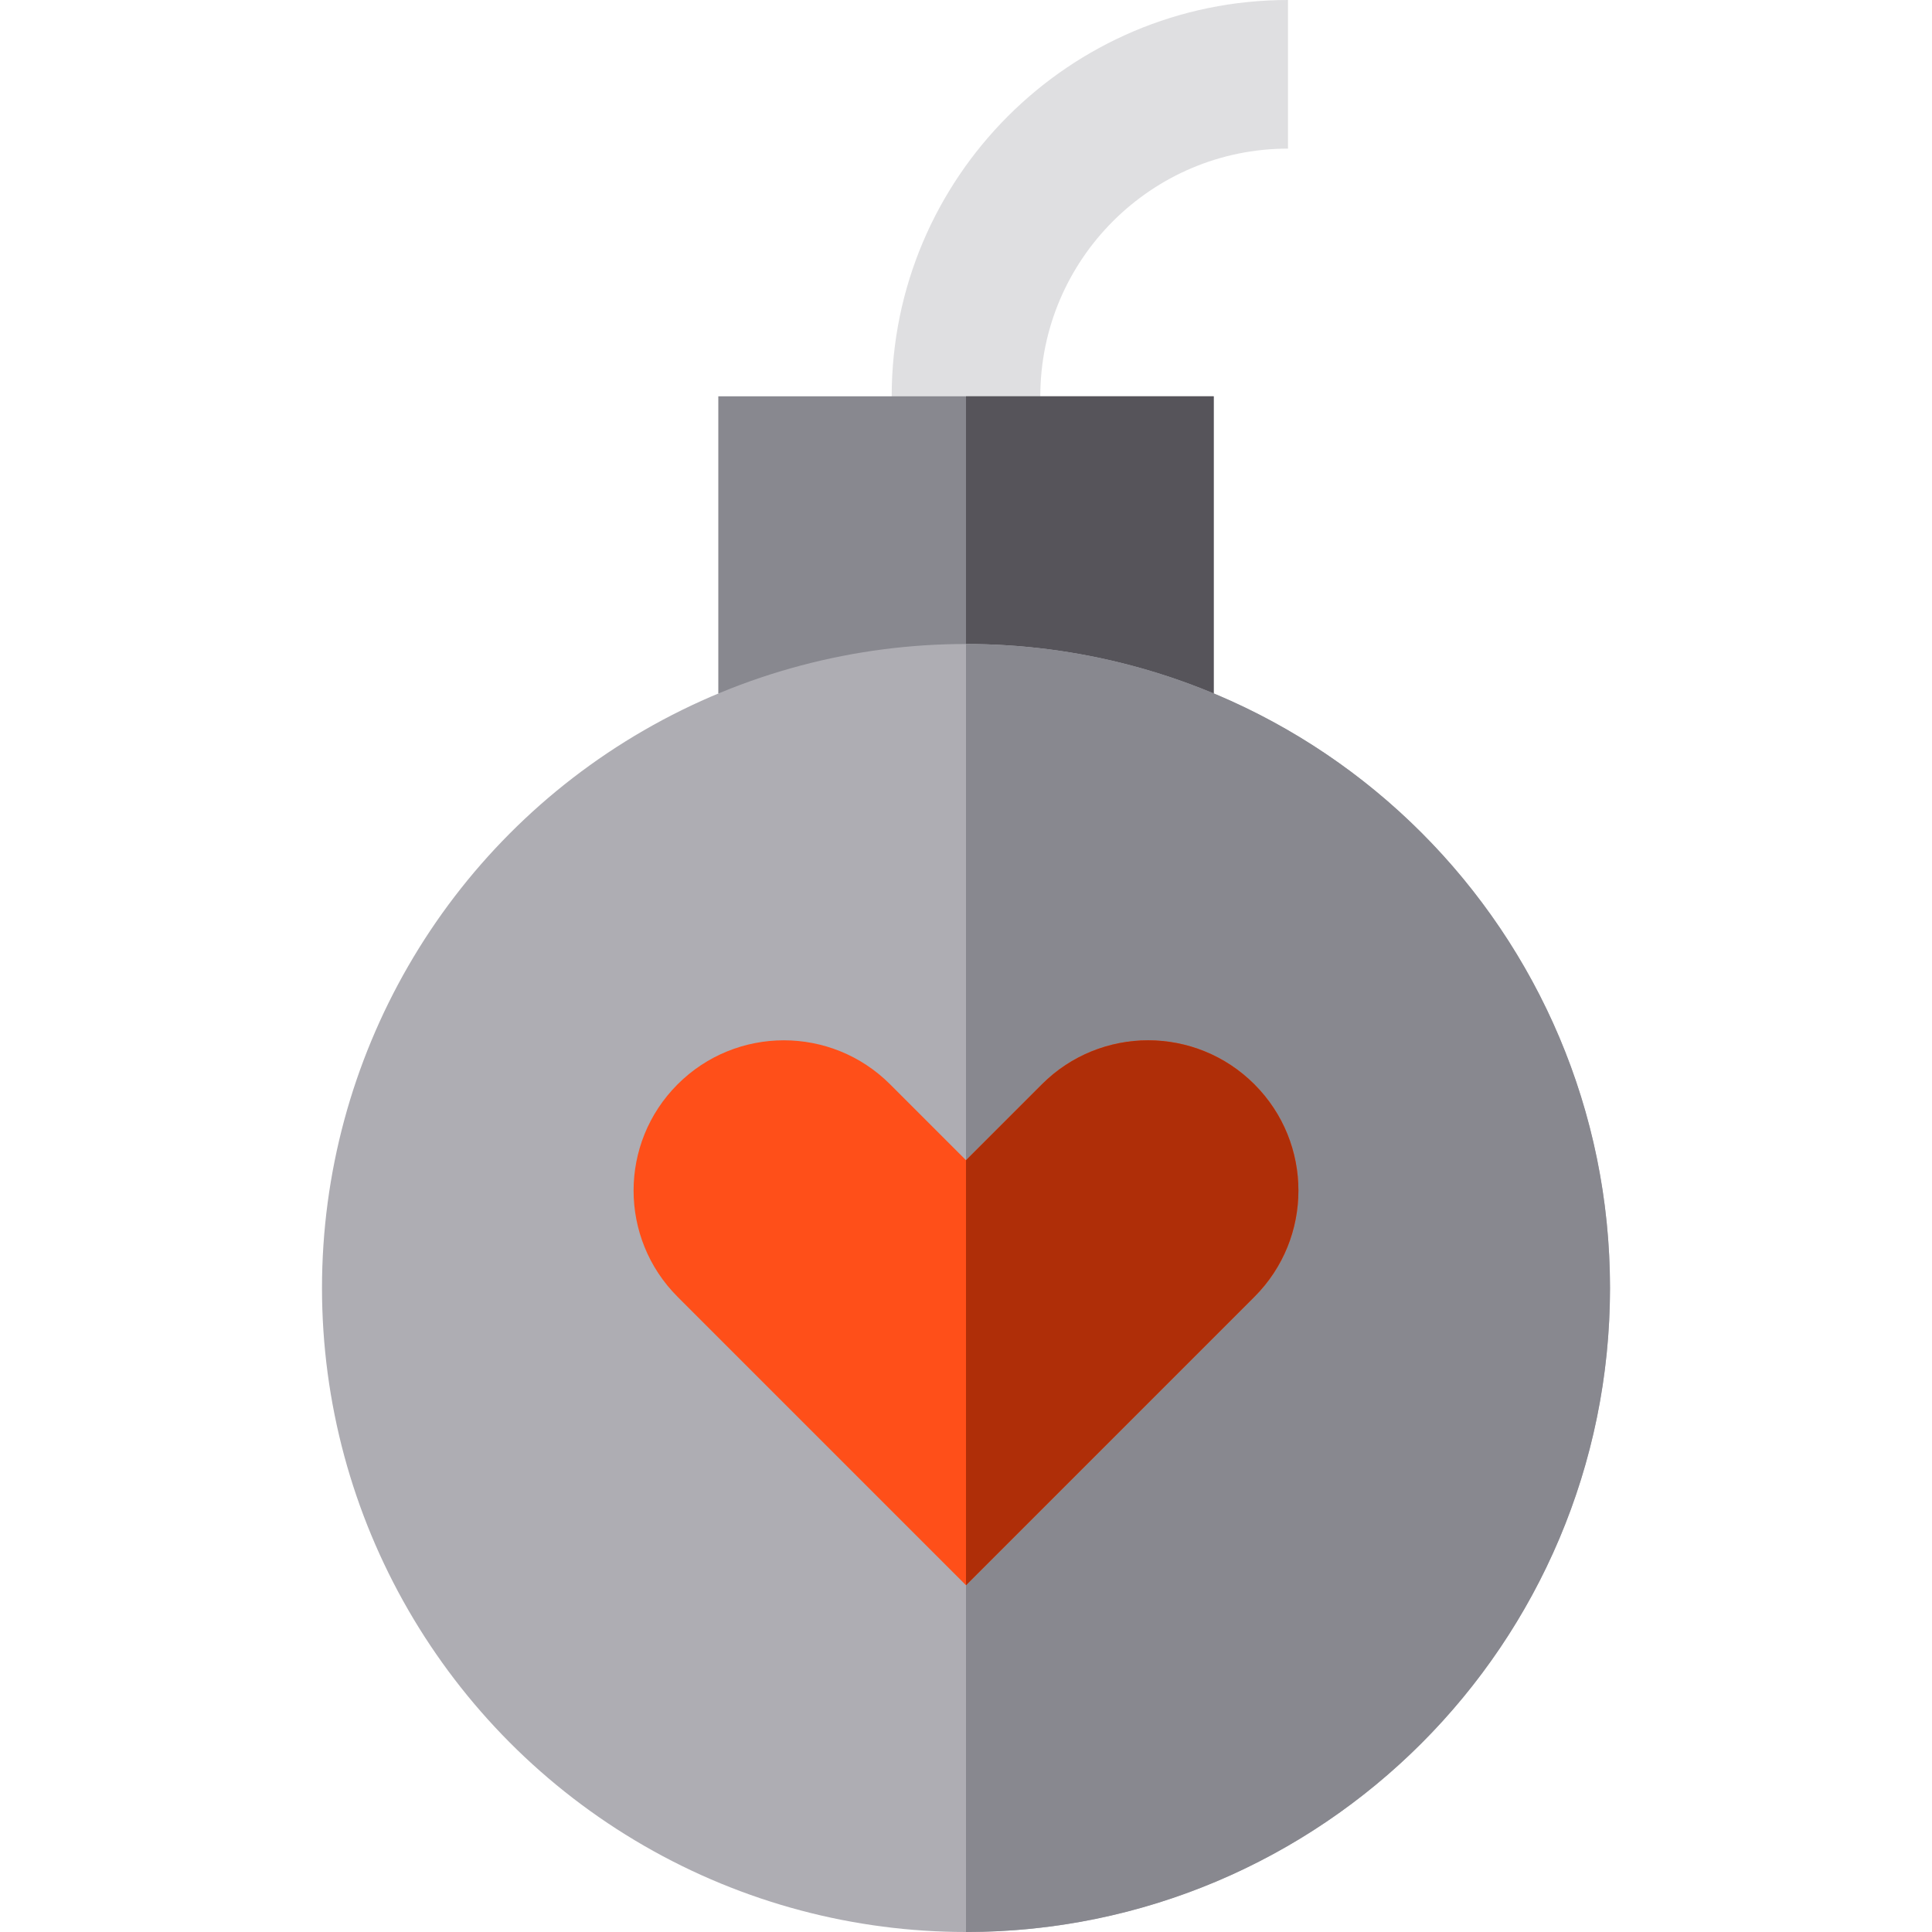 <?xml version="1.0" encoding="iso-8859-1"?>
<!-- Uploaded to: SVG Repo, www.svgrepo.com, Generator: SVG Repo Mixer Tools -->
<svg version="1.1" id="Layer_1" xmlns="http://www.w3.org/2000/svg" xmlns:xlink="http://www.w3.org/1999/xlink" 
	 viewBox="0 0 512 512" xml:space="preserve">
<path style="fill:#DFDFE1;" d="M236.308,105.026v9.354h39.385v-9.354c0-36.194,29.447-65.641,65.641-65.641V0
	C283.422,0,236.308,47.115,236.308,105.026z"/>
<rect x="190.359" y="105.026" style="fill:#88888F;" width="131.282" height="78.769"/>
<rect x="256" y="105.026" style="fill:#56545A;" width="65.641" height="78.769"/>
<circle style="fill:#AEADB3;" cx="256" cy="341.333" r="170.667"/>
<path style="fill:#88888F;" d="M256,170.667V512c94.257,0,170.667-76.41,170.667-170.667S350.257,170.667,256,170.667z"/>
<path style="fill:#FF4F19;" d="M256,420.103l76.43-76.43c15.552-15.552,15.552-40.766,0-56.316
	c-15.552-15.552-40.766-15.552-56.317,0L256,307.469l-20.114-20.112c-15.552-15.552-40.766-15.552-56.317,0s-15.552,40.766,0,56.316
	L256,420.103z"/>
<path style="fill:#AF2E08;" d="M332.43,287.355c-15.552-15.552-40.766-15.552-56.317,0L256,307.469v112.633l76.43-76.43
	C347.981,328.121,347.981,302.907,332.43,287.355z"/>
</svg>